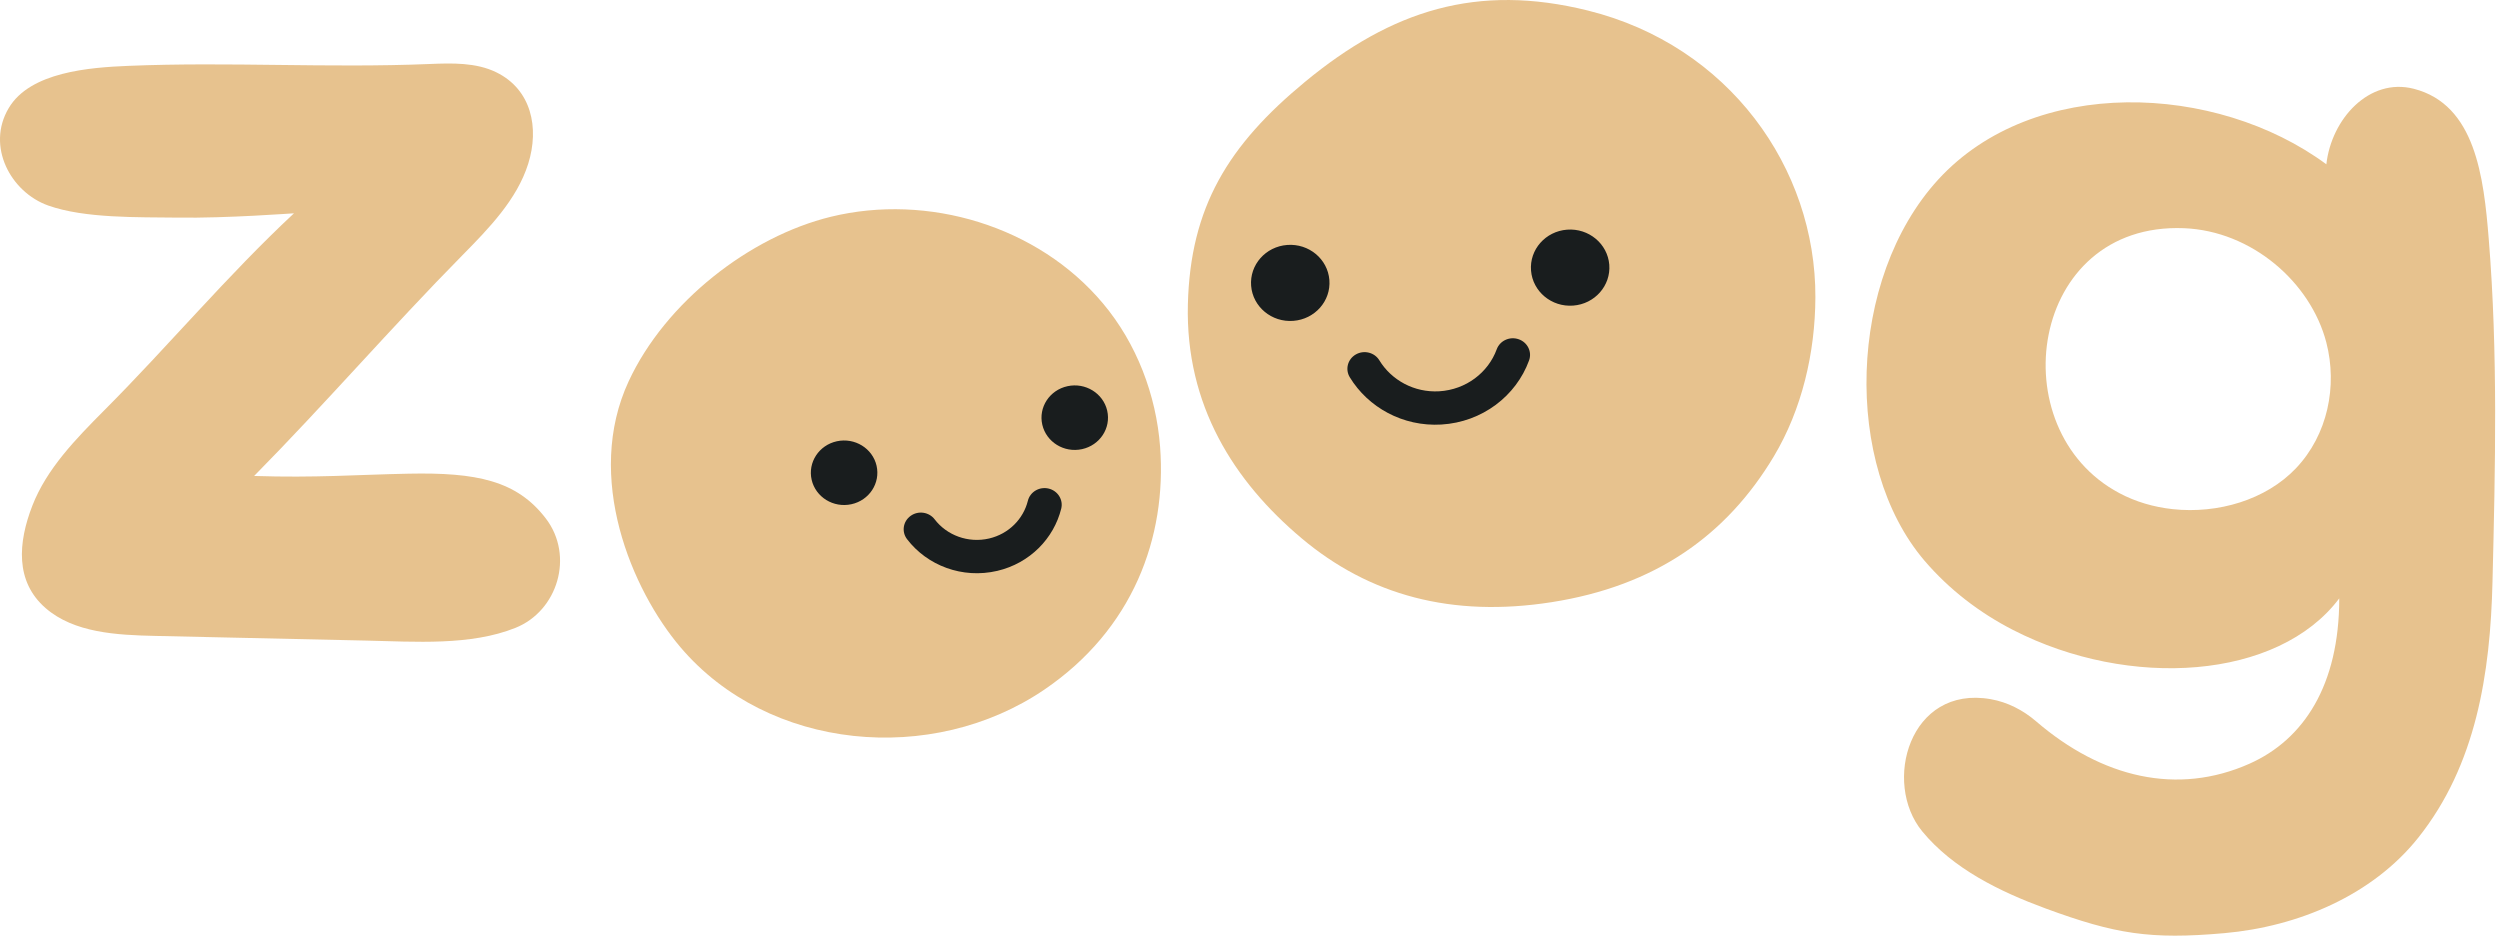 <?xml version="1.0" encoding="UTF-8"?> <svg xmlns="http://www.w3.org/2000/svg" viewBox="0 0 85.333 32" fill="none"><g clip-path="url(#clip0_178_65426)"><path d="M68.712 21.503C67.565 20.915 66.532 20.122 65.691 19.14C62.903 15.877 63.053 9.517 66.159 6.127C69.413 2.579 75.636 2.825 79.406 5.608C79.577 4.062 80.867 2.638 82.393 3.031C84.49 3.571 84.778 6.034 84.949 8.162C85.265 12.047 85.172 15.954 85.077 19.852C85.002 23.002 84.517 26.113 82.544 28.592C80.977 30.56 78.448 31.629 75.92 31.852C73.393 32.075 72.203 31.884 69.826 31.01C68.267 30.436 66.666 29.657 65.612 28.377C64.247 26.719 65.175 23.378 67.949 23.865C68.526 23.966 69.057 24.242 69.496 24.619C71.744 26.553 74.325 27.163 76.786 26.066C78.628 25.244 79.846 23.396 79.846 20.425C77.76 23.204 72.684 23.54 68.712 21.503ZM74.162 17.379C75.707 17.545 77.342 17.062 78.367 15.985C79.456 14.839 79.788 13.175 79.406 11.694C78.872 9.631 76.855 7.882 74.547 7.789C69.258 7.578 68.252 14.662 72.339 16.831C72.896 17.129 73.521 17.31 74.162 17.379Z" fill="#E7C28E"></path><path d="M6.056 7.428C4.723 7.41 2.888 7.459 1.642 7.014C0.366 6.558 -0.478 4.996 0.297 3.69C1.029 2.453 3.06 2.303 4.38 2.248C7.849 2.105 11.185 2.328 14.654 2.185C15.43 2.152 16.249 2.13 16.939 2.467C18.143 3.055 18.413 4.366 18.03 5.588C17.647 6.809 16.693 7.79 15.771 8.725C13.372 11.158 11.075 13.813 8.674 16.246C10.764 16.315 12.187 16.203 13.946 16.168C16.255 16.121 17.64 16.397 18.634 17.702C19.604 18.975 19.038 20.852 17.596 21.43C16.062 22.047 14.163 21.902 12.494 21.865C10.099 21.812 7.701 21.759 5.306 21.706C3.98 21.677 2.528 21.601 1.556 20.756C0.509 19.847 0.617 18.515 1.105 17.259C1.593 16.003 2.585 14.984 3.559 14.005C5.755 11.803 7.754 9.407 10.034 7.281C10.004 7.279 7.754 7.453 6.056 7.428Z" fill="#E7C28E"></path><path d="M52.962 20.554C49.558 21.088 46.738 20.318 44.424 18.37C42.125 16.435 40.462 13.837 40.546 10.394C40.628 7.065 41.926 4.957 44.539 2.798C47.507 0.345 50.424 -0.577 54.2 0.36C59.016 1.555 61.981 5.739 61.965 10.148C61.958 12.043 61.505 13.975 60.548 15.576C58.929 18.282 56.493 20.001 52.962 20.554Z" fill="#E7C28E"></path><path d="M44.144 10.952C44.881 10.897 45.433 10.272 45.376 9.556C45.319 8.84 44.674 8.305 43.937 8.361C43.199 8.416 42.648 9.041 42.705 9.757C42.762 10.473 43.407 11.008 44.144 10.952Z" fill="#191D1E"></path><path d="M53.697 10.431C54.435 10.376 54.986 9.75 54.93 9.035C54.872 8.319 54.228 7.784 53.49 7.839C52.753 7.895 52.201 8.52 52.259 9.236C52.316 9.951 52.96 10.487 53.697 10.431Z" fill="#191D1E"></path><path fill-rule="evenodd" clip-rule="evenodd" d="M51.835 11.579C52.141 11.684 52.3 12.009 52.191 12.305C51.751 13.511 50.599 14.407 49.198 14.491L49.198 14.491C47.882 14.568 46.698 13.904 46.073 12.878C45.908 12.608 46 12.259 46.278 12.099C46.557 11.939 46.916 12.028 47.081 12.298C47.493 12.974 48.269 13.406 49.126 13.356C50.044 13.3 50.798 12.714 51.087 11.925C51.195 11.628 51.53 11.474 51.835 11.579Z" fill="#191D1E"></path><path d="M39.598 15.253C39.832 18.357 38.659 21.487 35.654 23.534C31.821 26.144 26.231 25.629 23.227 22.093C21.566 20.138 19.934 16.294 21.46 13.011C22.713 10.316 25.587 8.075 28.364 7.398C31.663 6.594 35.425 7.704 37.649 10.358C38.793 11.72 39.464 13.475 39.598 15.253Z" fill="#E7C28E"></path><path d="M36.932 15.331C36.32 15.464 35.714 15.09 35.577 14.497C35.44 13.903 35.825 13.315 36.437 13.182C37.048 13.049 37.655 13.423 37.792 14.016C37.929 14.61 37.544 15.198 36.932 15.331Z" fill="#191D1E"></path><path d="M29.06 17.211C28.448 17.344 27.841 16.971 27.704 16.377C27.568 15.783 27.953 15.195 28.564 15.062C29.176 14.929 29.783 15.303 29.92 15.896C30.056 16.49 29.671 17.079 29.06 17.211Z" fill="#191D1E"></path><path d="M30.961 18.404C30.768 18.152 30.822 17.796 31.082 17.609C31.342 17.421 31.709 17.474 31.902 17.726C32.317 18.269 33.042 18.548 33.764 18.38C34.437 18.222 34.93 17.711 35.084 17.095C35.159 16.79 35.476 16.602 35.791 16.676C36.105 16.75 36.299 17.057 36.223 17.362C35.971 18.375 35.158 19.224 34.039 19.486L34.038 19.486C32.845 19.764 31.647 19.302 30.961 18.404Z" fill="#191D1E"></path></g><defs><clipPath id="clip0_178_65426"><rect width="21.292" height="7.984" fill="white" transform="scale(4)"></rect></clipPath></defs></svg> 